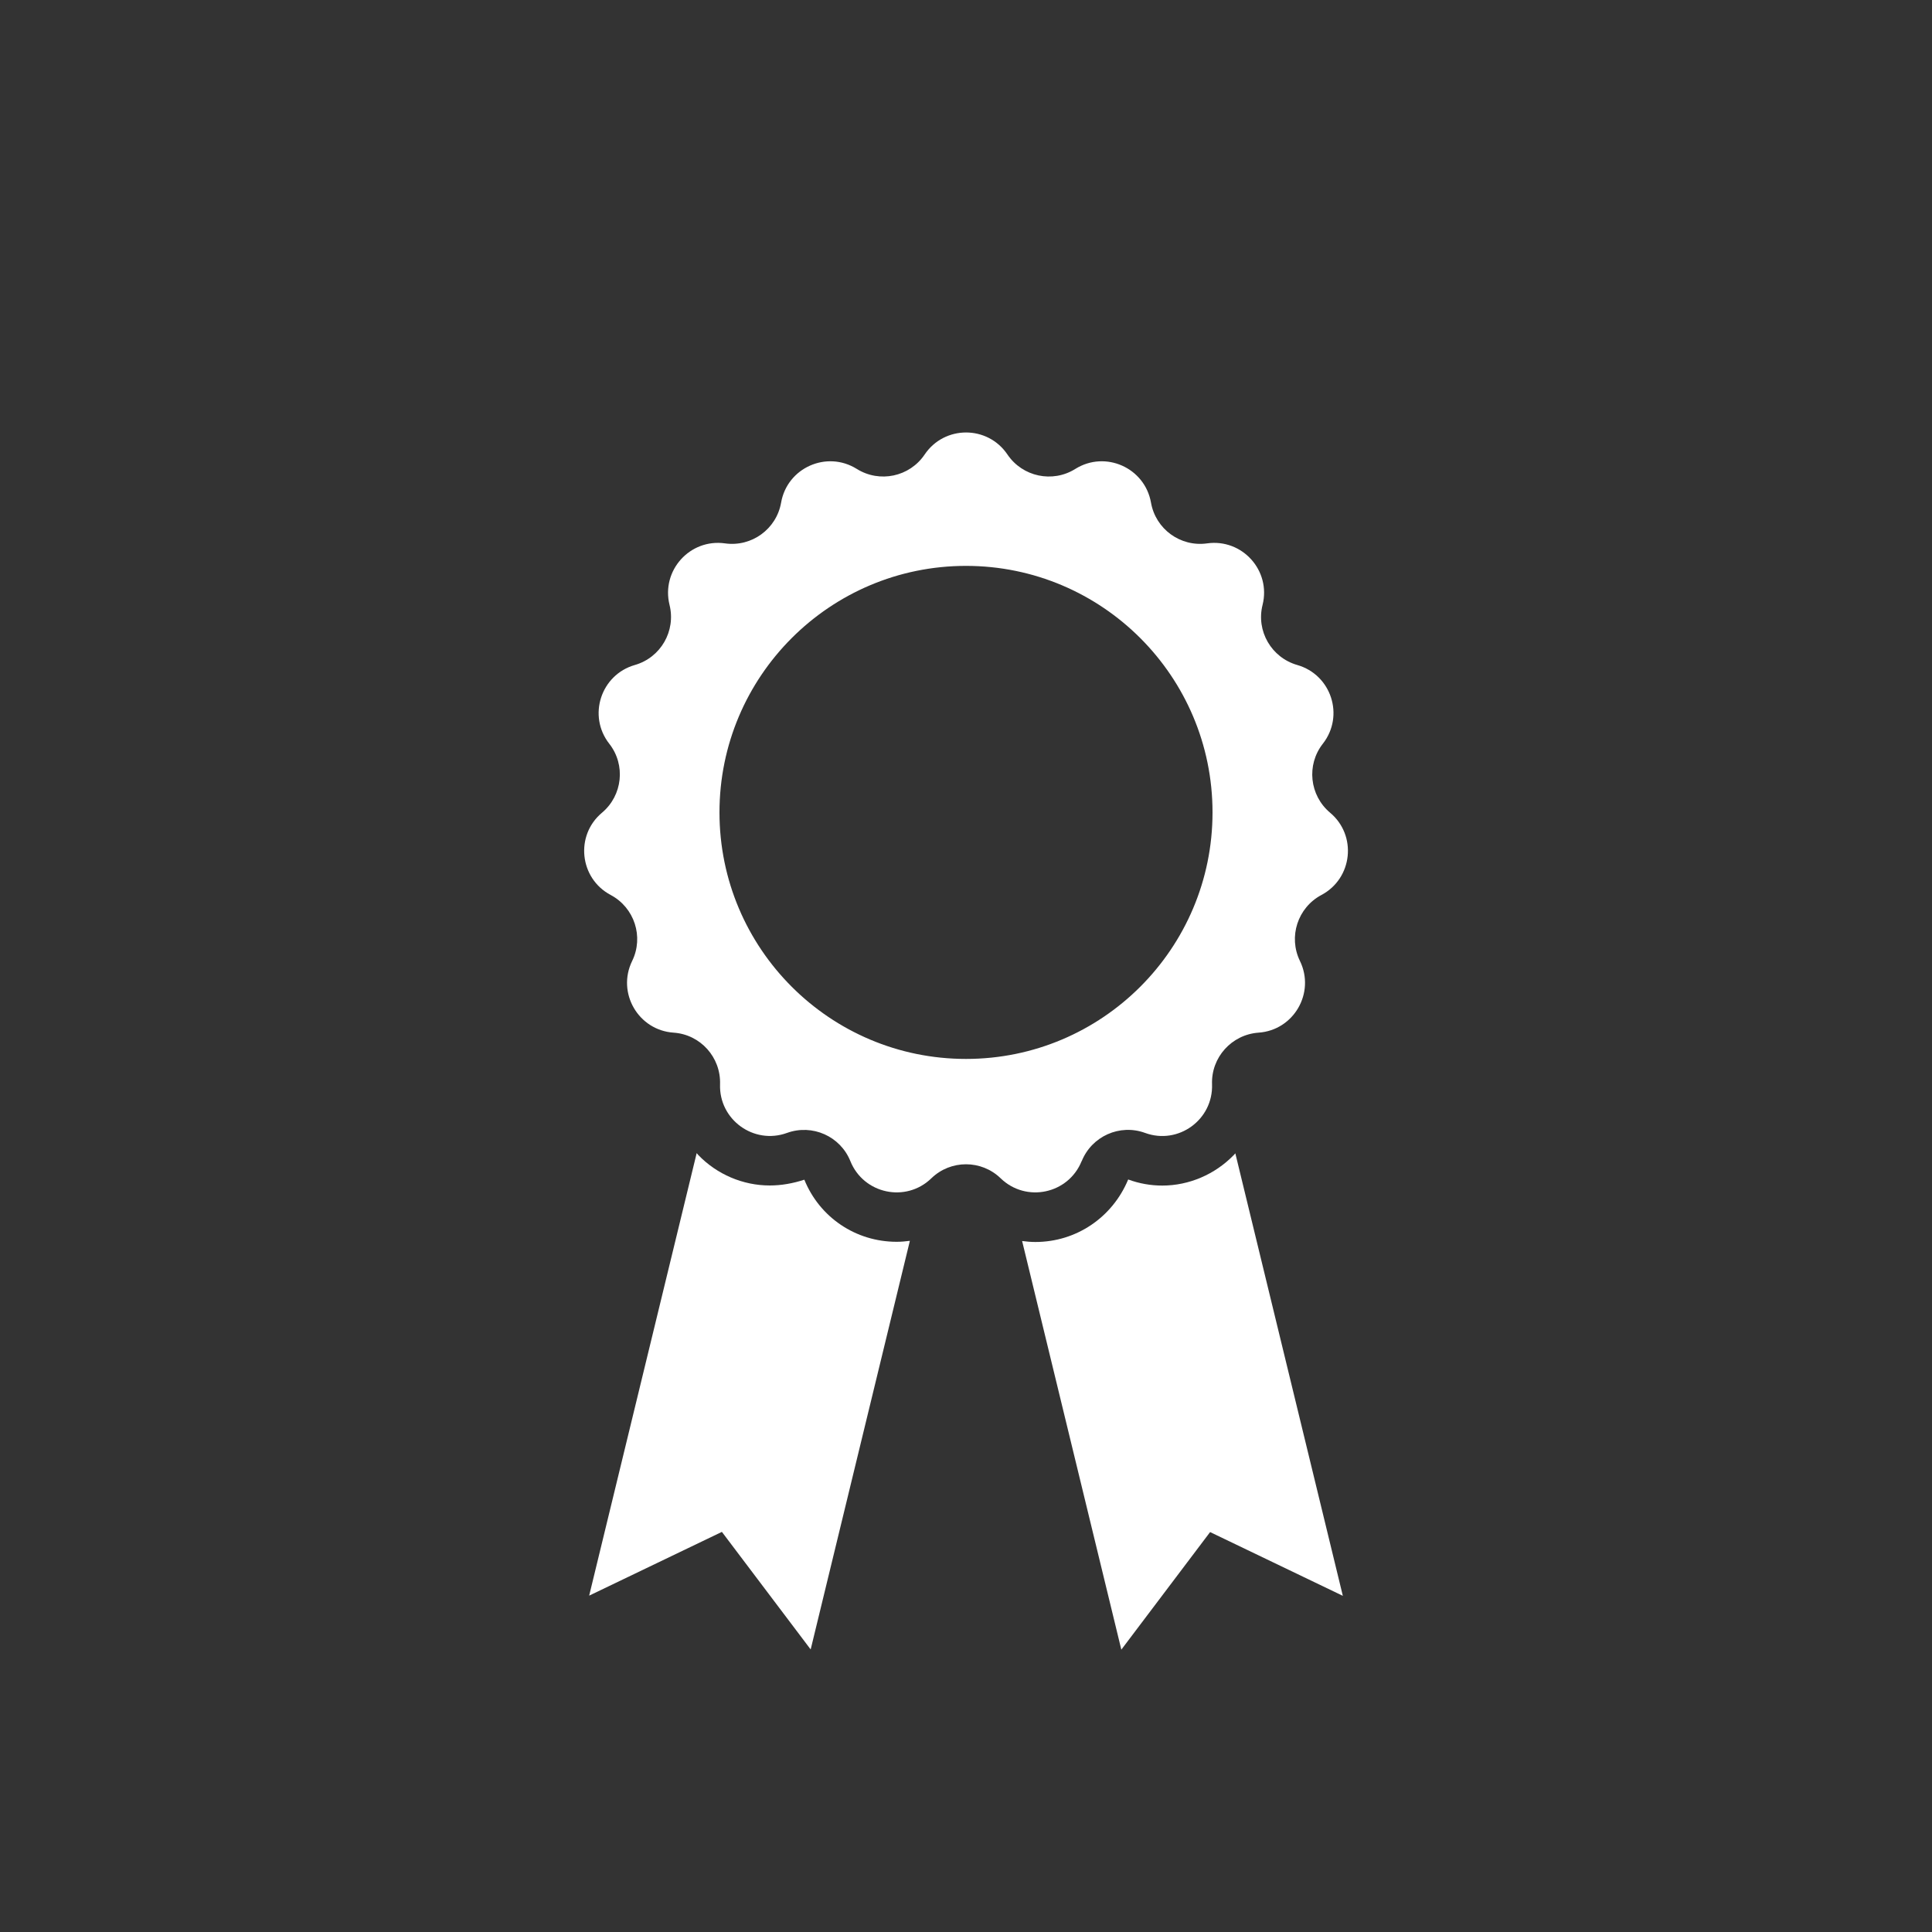 <?xml version="1.0" encoding="UTF-8"?> <svg xmlns="http://www.w3.org/2000/svg" xmlns:xlink="http://www.w3.org/1999/xlink" id="_Слой_2" data-name="Слой 2" viewBox="0 0 200 200"><rect x="0" y="0" width="200" height="200" fill="#333333" stroke="none"/> <defs> <style> .cls-1 { fill: none; } .cls-2 { clip-path: url(#clippath); } .cls-3 { fill: #fff; } </style> <clipPath id="clippath"> <rect class="cls-1" width="200" height="200"></rect> </clipPath> </defs> <g id="_Слой_4" data-name="Слой 4"> <g class="cls-2"> <g> <path class="cls-3" d="M111.98,120.2c1.04-2.58,3.94-3.88,6.56-2.92,3.44,1.26,7.06-1.37,6.93-5.04-.1-2.78,2.03-5.14,4.81-5.34,3.66-.25,5.89-4.13,4.29-7.42-1.22-2.5-.24-5.52,2.22-6.83,3.24-1.72,3.71-6.17,.9-8.52-2.13-1.79-2.47-4.95-.75-7.14,2.26-2.89,.88-7.14-2.65-8.15-2.68-.77-4.27-3.52-3.59-6.22,.89-3.56-2.11-6.88-5.74-6.37-2.76,.39-5.33-1.48-5.81-4.22-.64-3.61-4.72-5.43-7.83-3.49-2.36,1.48-5.47,.82-7.03-1.49-2.05-3.04-6.52-3.04-8.57,0-1.56,2.31-4.66,2.97-7.03,1.49-3.11-1.94-7.2-.12-7.83,3.49-.48,2.74-3.05,4.61-5.81,4.22-3.63-.51-6.62,2.81-5.74,6.37,.67,2.7-.91,5.45-3.59,6.22-3.52,1.01-4.91,5.26-2.65,8.15,1.72,2.19,1.38,5.35-.75,7.14-2.81,2.35-2.34,6.8,.9,8.52,2.46,1.31,3.44,4.33,2.22,6.83-1.61,3.29,.63,7.17,4.29,7.42h0c2.78,.19,4.9,2.55,4.81,5.34-.13,3.66,3.49,6.29,6.93,5.04,2.62-.95,5.52,.34,6.56,2.92,1.37,3.4,5.75,4.33,8.38,1.78,2-1.94,5.18-1.94,7.18,0,2.64,2.55,7.01,1.62,8.38-1.78Zm-11.98-10.58c-14.09,0-25.52-11.43-25.52-25.52s11.43-25.52,25.52-25.52,25.52,11.43,25.52,25.52-11.43,25.52-25.52,25.52Z"></path> <path class="cls-3" d="M83.27,122.12c-1.2,.39-2.39,.6-3.59,.6-2.77,0-5.47-1.15-7.4-3.16-.06-.06-.11-.12-.16-.19l-11.13,45.81,13.74-6.6,9.19,12.17,10.27-42.3c-.45,.06-.91,.1-1.37,.1-4.23,0-7.98-2.53-9.56-6.44Z"></path> <path class="cls-3" d="M127.72,119.57c-1.94,2-4.63,3.16-7.4,3.16h0c-1.2,0-2.39-.21-3.53-.63-1.64,3.94-5.39,6.47-9.61,6.47-.46,0-.92-.04-1.37-.1l10.27,42.3,9.19-12.17,13.74,6.6-11.13-45.81c-.06,.06-.1,.13-.16,.19Z"></path> </g> </g> </g> </svg> 